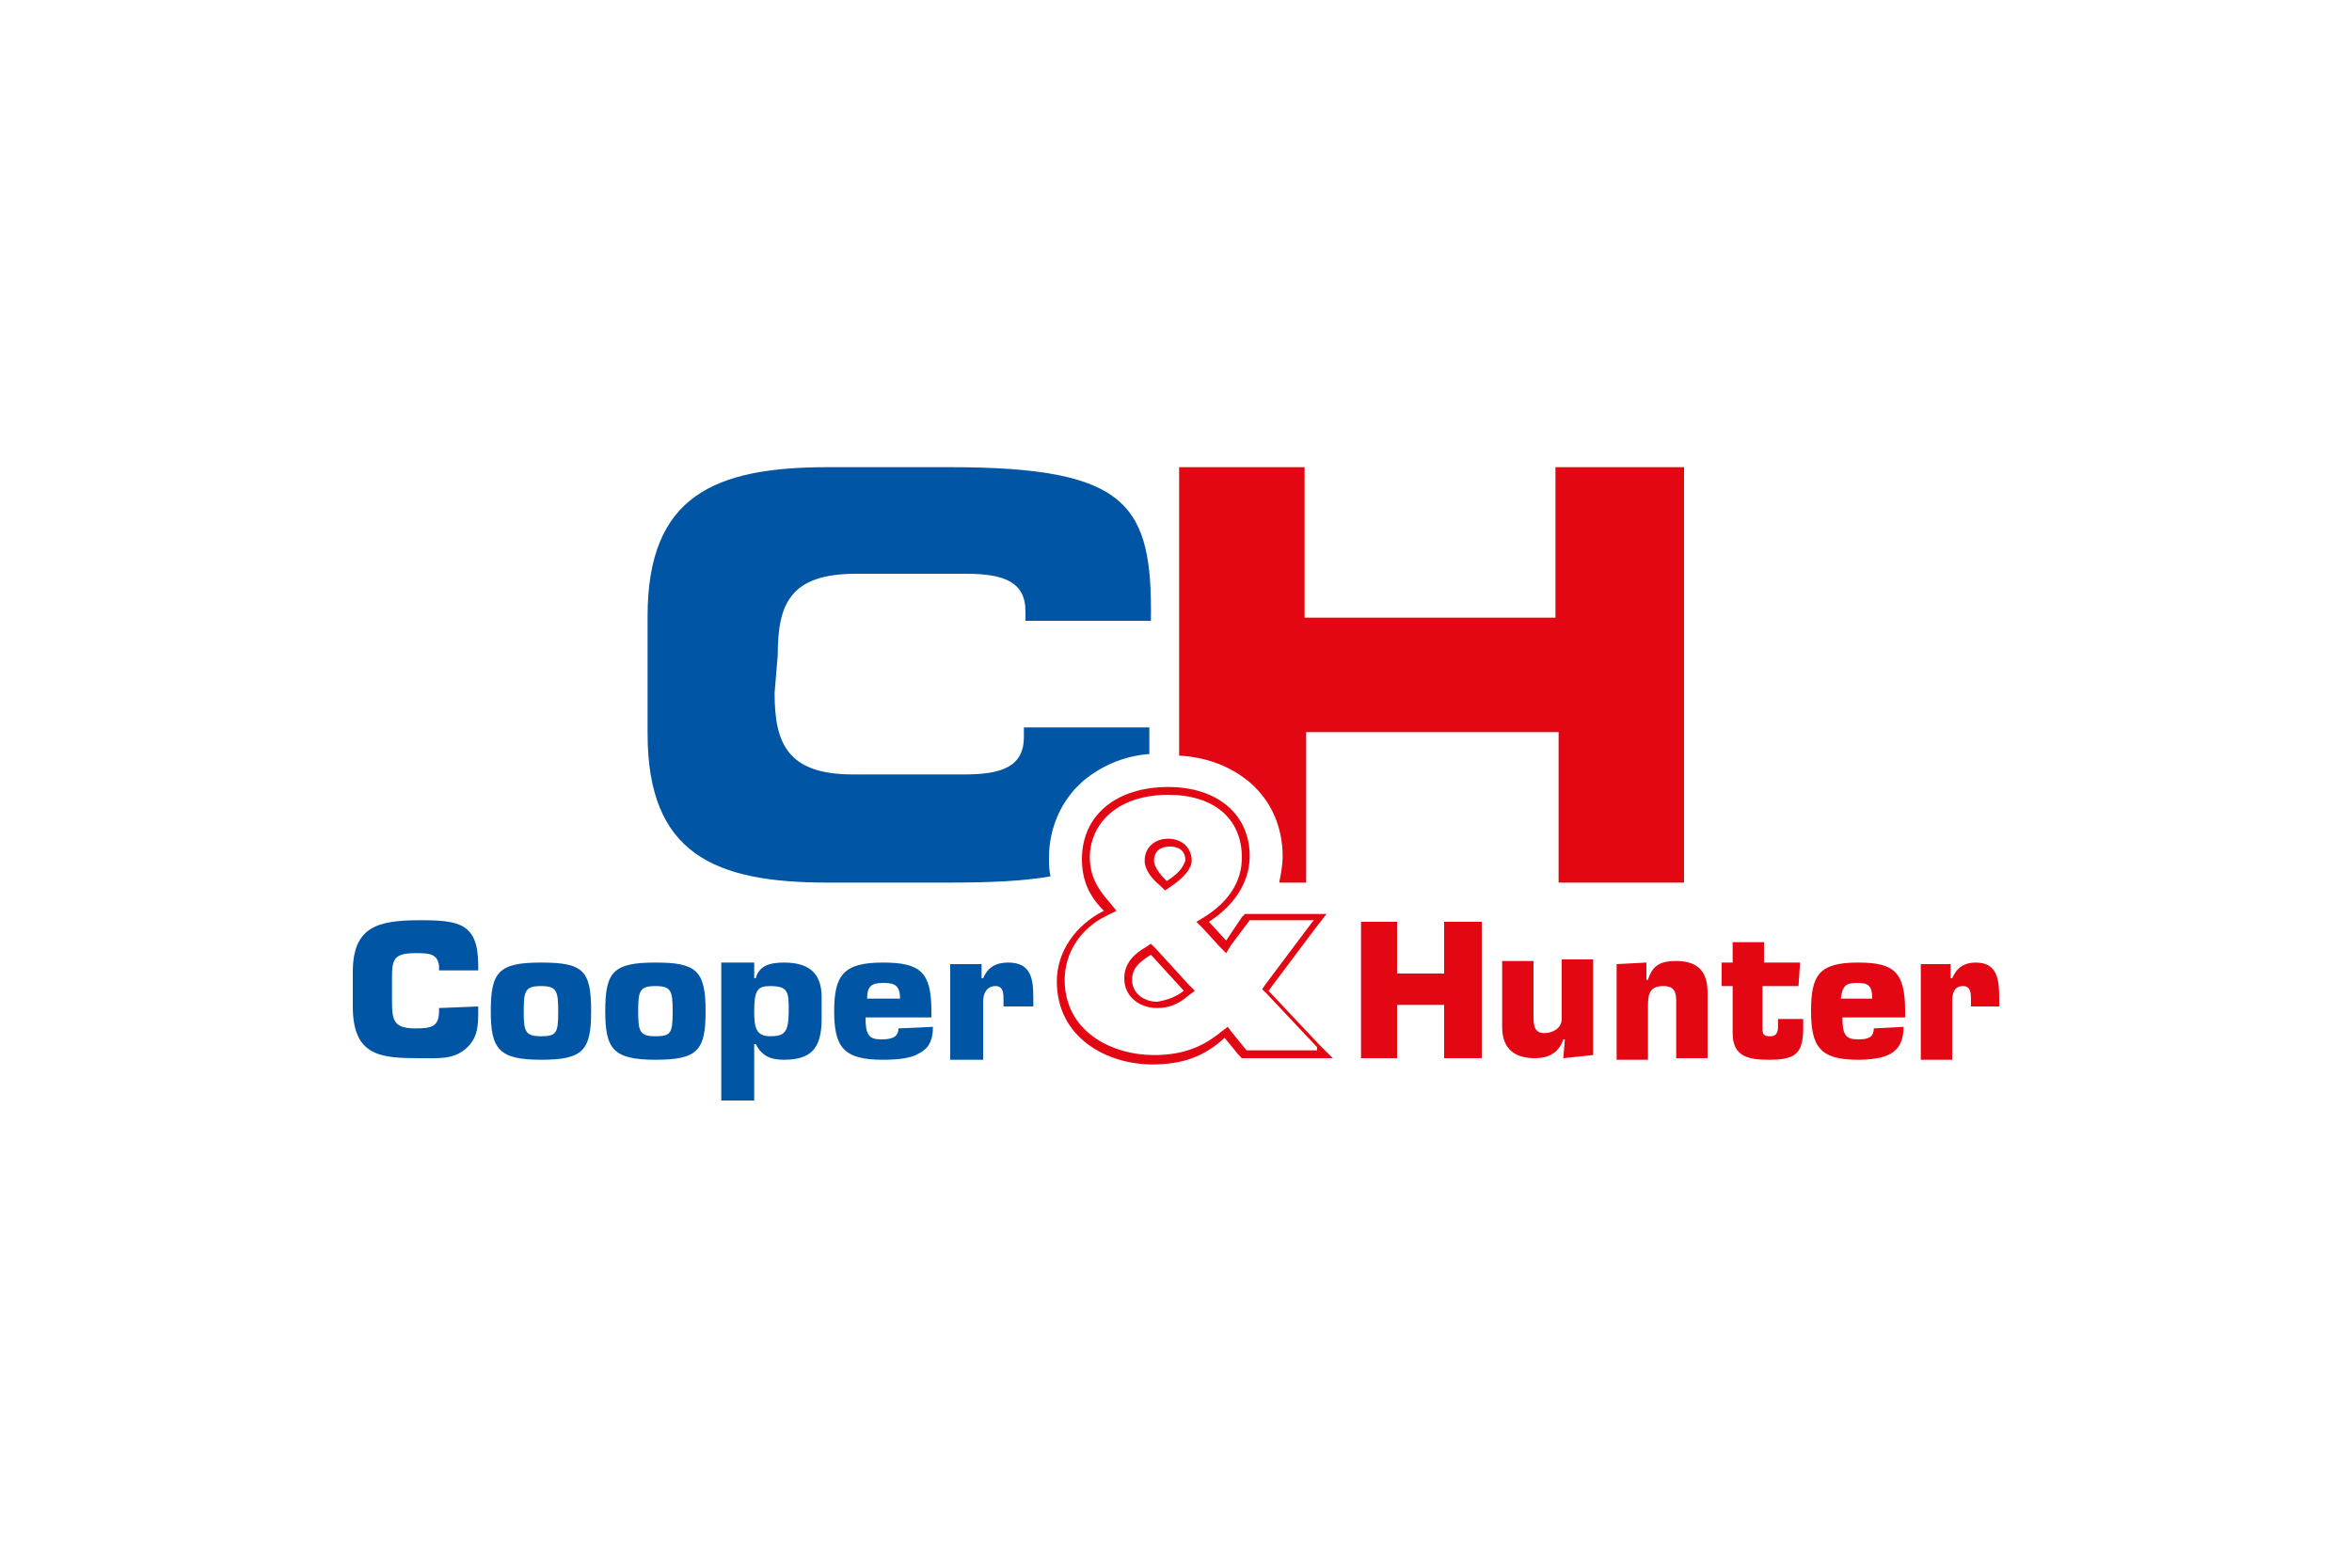 <?xml version="1.0" encoding="utf-8"?>
<!-- Generator: Adobe Illustrator 22.0.0, SVG Export Plug-In . SVG Version: 6.00 Build 0)  -->
<svg version="1.1" id="Слой_1" xmlns="http://www.w3.org/2000/svg" xmlns:xlink="http://www.w3.org/1999/xlink" x="0px" y="0px"
	 width="150px" height="100px" viewBox="0 0 150 100" style="enable-background:new 0 0 150 100;" xml:space="preserve">
<style type="text/css">
	.st0{fill:#0056A4;}
	.st1{fill:#E30613;}
</style>
<g>
	<path class="st0" d="M30.5,64.2v0.2c0,1,0,1.8-0.8,2.5s-1.8,0.6-2.9,0.6c-2.5,0-4.3-0.1-4.3-3.3V62c0-2.9,1.6-3.3,4.3-3.3
		c2.5,0,3.7,0.2,3.7,2.9v0.3H28v-0.3c-0.1-0.8-0.7-0.8-1.5-0.8c-1.4,0-1.5,0.4-1.5,1.6v1.4c0,1.3,0.1,1.8,1.5,1.8
		c1,0,1.5-0.1,1.5-1.1v-0.2L30.5,64.2L30.5,64.2z"/>
	<path class="st0" d="M33.4,64.5L33.4,64.5c0,1.3,0.1,1.6,1.1,1.6s1.1-0.2,1.1-1.6c0-1.3-0.1-1.6-1.1-1.6S33.4,63.2,33.4,64.5
		 M37.7,64.5c0,2.5-0.5,3.1-3.2,3.1s-3.2-0.7-3.2-3.1c0-2.5,0.5-3.1,3.2-3.1S37.7,61.9,37.7,64.5"/>
	<path class="st0" d="M40.7,64.5L40.7,64.5c0,1.3,0.1,1.6,1.1,1.6s1.1-0.2,1.1-1.6c0-1.3-0.1-1.6-1.1-1.6S40.7,63.2,40.7,64.5
		 M45,64.5c0,2.5-0.5,3.1-3.2,3.1s-3.2-0.7-3.2-3.1c0-2.5,0.5-3.1,3.2-3.1C44.4,61.4,45,61.9,45,64.5"/>
	<path class="st0" d="M48.1,64.5L48.1,64.5c0,1,0.1,1.6,1,1.6s1.2-0.2,1.2-1.6c0-1.2,0-1.6-1.2-1.6C48.3,62.9,48.1,63.2,48.1,64.5
		 M46,61.4h2.1v1h0.1c0.2-0.8,0.9-1,1.8-1c1.5,0,2.4,0.6,2.4,2.2V65c0,1.9-0.7,2.6-2.4,2.6c-0.8,0-1.4-0.2-1.8-1h-0.1v3.6H46V61.4z"
		/>
	<path class="st0" d="M57.4,63.7L57.4,63.7c0-0.9-0.4-1-1.1-1c-0.7,0-1,0.2-1,1H57.4L57.4,63.7z M59.5,65.5c0,0.9-0.3,1.4-0.9,1.7
		c-0.5,0.3-1.3,0.4-2.3,0.4c-2.5,0-3.1-0.8-3.1-3.1c0-2.3,0.6-3.1,3.1-3.1c2.4,0,3.1,0.6,3.1,3.1v0.4h-4.2c0,1.1,0.2,1.4,1,1.4
		c0.6,0,1.1-0.1,1.1-0.7L59.5,65.5L59.5,65.5z"/>
	<path class="st0" d="M64,63.8c0-0.4,0-0.9-0.5-0.9c-0.6,0-0.8,0.5-0.8,1v3.7h-2.1v-6.1h2v0.9h0.1c0.3-0.7,0.8-1,1.6-1
		c1.5,0,1.6,1.1,1.6,2.3v0.5H64V63.8L64,63.8z"/>
	<path class="st1" d="M73.8,63.9L73.8,63.9c-0.8,0-1.6-0.5-1.6-1.4c0-0.7,0.4-1.1,1.2-1.6l2.1,2.3C75,63.6,74.4,63.8,73.8,63.9
		 M74.4,56.2L74.4,56.2c-0.4-0.4-0.8-0.9-0.8-1.3c0-0.6,0.4-0.9,1-0.9c0.5,0,1,0.2,1,0.9C75.5,55.1,75.4,55.6,74.4,56.2 M74.5,50.2
		L74.5,50.2c-3.3,0-5.5,1.8-5.5,4.6c0,1.4,0.5,2.4,1.4,3.3c-1.8,0.9-3,2.6-3,4.5c0,3.6,3.2,5.3,6.1,5.3c1.9,0,3.3-0.5,4.6-1.7
		l0.9,1.1l0.2,0.2H85l-0.9-0.9l-3.2-3.4l3-4l0.7-0.9h-5.2l-0.2,0.2l-1,1.5l-1.1-1.2c1.7-1.1,2.6-2.6,2.6-4.2
		C79.7,52,77.7,50.2,74.5,50.2 M73.8,64.3L73.8,64.3c0.7,0,1.3-0.2,2-0.8l0.4-0.3l-0.4-0.4l-2.1-2.3l-0.3-0.3l-0.3,0.2
		c-0.7,0.4-1.4,1-1.4,2C71.7,63.6,72.7,64.3,73.8,64.3 M74.3,56.8L74.3,56.8l0.3-0.2c0.9-0.6,1.4-1.2,1.4-1.7c0-0.8-0.6-1.4-1.5-1.4
		S73,54.1,73,54.9c0,0.6,0.5,1.2,1,1.6L74.3,56.8z M74.5,50.7c2.9,0,4.7,1.5,4.7,4c0,1.5-0.8,2.8-2.4,3.8l-0.5,0.3l0.4,0.4l1.1,1.2
		l0.4,0.4l0.3-0.5l1.2-1.6l0,0h4.1l-0.1,0.1l-3,4l-0.2,0.3l0.3,0.3l3.2,3.4V67h-4.5l0,0l-0.9-1.1l-0.3-0.4l-0.4,0.3
		c-1.2,1-2.5,1.5-4.3,1.5c-2.7,0-5.7-1.5-5.7-4.8c0-1.7,1-3.3,2.7-4.1l0.6-0.3l-0.4-0.5c-0.8-0.9-1.3-1.7-1.3-3
		C69.6,52.3,71.5,50.7,74.5,50.7"/>
	<polygon class="st1" points="94.5,67.5 92.1,67.5 92.1,64.1 89.1,64.1 89.1,67.5 86.8,67.5 86.8,58.8 89.1,58.8 89.1,62.1 
		92.1,62.1 92.1,58.8 94.5,58.8 	"/>
	<path class="st1" d="M99.7,67.5l0.1-1.2h-0.1c-0.3,0.9-1,1.2-1.8,1.2c-1.2,0-2.1-0.5-2.1-2v-4.2h2v3.6c0,0.6,0.1,1,0.7,1
		c0.5,0,1.1-0.3,1.1-0.9v-3.8h2v6.1L99.7,67.5L99.7,67.5z"/>
	<path class="st1" d="M105,61.4v1.1h0.1c0.3-1,0.9-1.2,1.8-1.2c1.3,0,2,0.6,2,2v4.2h-2v-3.7c0-0.6-0.2-0.9-0.8-0.9
		c-0.9,0-1,0.5-1,1.3v3.4h-2v-6.1L105,61.4L105,61.4z"/>
	<path class="st1" d="M114.7,62.9h-2.3v2.7c0,0.4,0.1,0.5,0.5,0.5c0.5,0,0.5-0.4,0.5-0.8V65h1.6v0.6c0,1.7-0.6,2-2.2,2
		c-1.3,0-2.3-0.2-2.3-1.7v-3h-0.7v-1.5h0.7v-1.3h2v1.3h2.3L114.7,62.9L114.7,62.9z"/>
	<path class="st1" d="M119.4,63.7L119.4,63.7c0-0.9-0.3-1-1-1s-0.9,0.2-1,1H119.4L119.4,63.7z M121.4,65.5c0,0.9-0.3,1.4-0.8,1.7
		c-0.5,0.3-1.3,0.4-2.1,0.4c-2.4,0-3-0.8-3-3.1c0-2.3,0.5-3.1,3-3.1c2.3,0,3,0.6,3,3.1v0.4h-4c0,1.1,0.2,1.4,1,1.4
		c0.6,0,1-0.1,1-0.7L121.4,65.5L121.4,65.5z"/>
	<path class="st1" d="M125.7,63.8c0-0.4,0-0.9-0.5-0.9c-0.6,0-0.7,0.5-0.7,1v3.7h-2v-6.1h1.9v0.9h0.1c0.3-0.7,0.8-1,1.5-1
		c1.4,0,1.5,1.1,1.5,2.3v0.5h-1.8V63.8L125.7,63.8z"/>
	<path class="st0" d="M49.6,41.8c0-3.3,0.8-5.2,5-5.2h7c2.4,0,3.8,0.5,3.8,2.4v0.6h8c0.1-7.4-1.4-9.8-12.8-9.8h-7.8
		c-7.2,0-11.5,1.8-11.5,9.5v7.5c0,7.7,4.3,9.5,11.5,9.5h7.7c2.7,0,4.8-0.1,6.5-0.4c-0.1-0.4-0.1-0.8-0.1-1.2c0-1.9,0.8-3.7,2.2-4.9
		c1.2-1,2.7-1.6,4.2-1.7c0-0.5,0-1.1,0-1.7h-8V47c0,1.9-1.4,2.4-3.8,2.4h-7.1c-4.2,0-5-2-5-5.2L49.6,41.8L49.6,41.8z"/>
	<path class="st1" d="M99.2,29.8v9.6h-16v-9.6h-8v18.4c1.8,0.1,3.3,0.7,4.5,1.7c1.4,1.2,2.1,2.9,2.1,4.7c0,0.6-0.1,1.1-0.2,1.6v0.1
		h1.7v-9.6h16.1v9.6h8V29.8H99.2z"/>
</g>
</svg>
